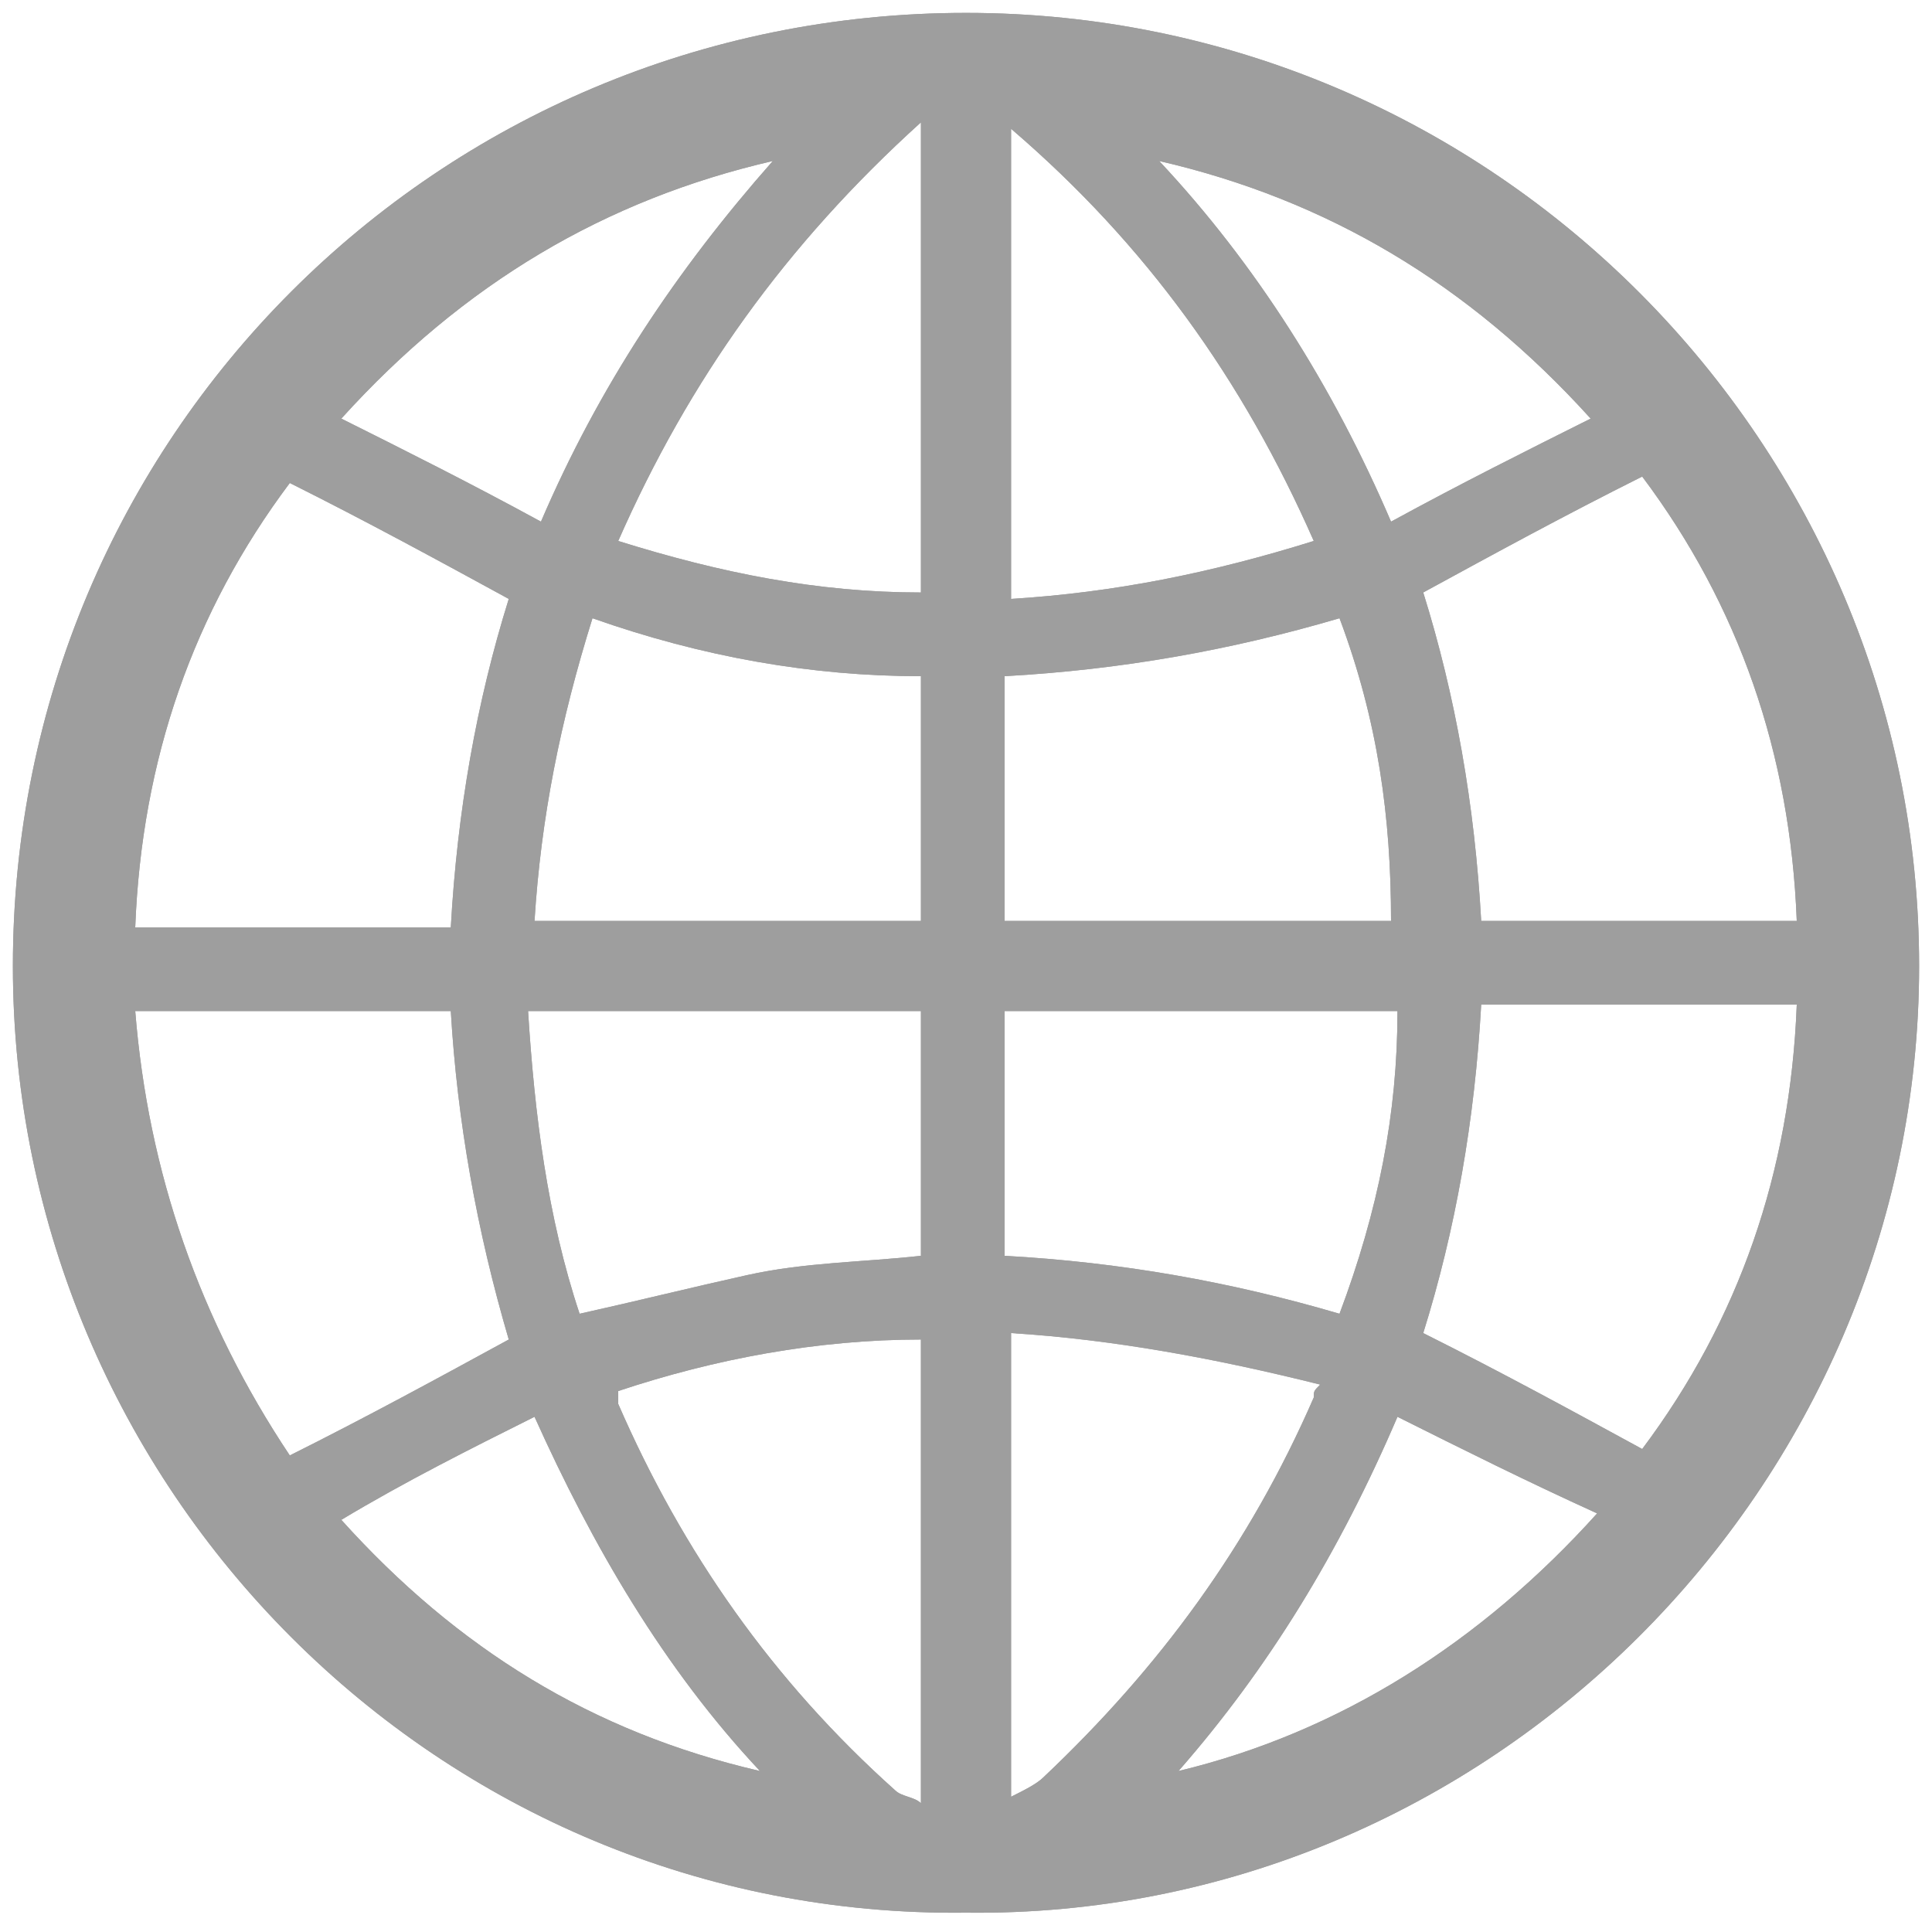 <?xml version="1.0" encoding="utf-8"?>
<!-- Generator: Adobe Illustrator 27.0.0, SVG Export Plug-In . SVG Version: 6.00 Build 0)  -->
<svg version="1.1" id="Layer_1" xmlns="http://www.w3.org/2000/svg" xmlns:xlink="http://www.w3.org/1999/xlink" x="0px" y="0px"
	 width="30px" height="30px" viewBox="0 0 30 30" style="enable-background:new 0 0 30 30;" xml:space="preserve">
<style type="text/css">
	.st0{fill:#9E9E9E;}
</style>
<g>
	<g>
		<path class="st0" d="M29.8,15c0,8.1-6.7,14.8-14.8,14.7C6.8,29.8,0.2,23.1,0.2,15C0.2,6.8,6.8,0.2,15,0.2
			C23.2,0.2,29.8,6.9,29.8,15z M4.5,7.5c-1.5,2-2.3,4.3-2.4,6.9c1.7,0,3.3,0,4.9,0c0.1-1.8,0.4-3.5,0.9-5.1C6.8,8.7,5.7,8.1,4.5,7.5
			z M27.9,14.3c-0.1-2.6-0.9-4.9-2.4-6.9c-1.2,0.6-2.3,1.2-3.4,1.8c0.5,1.6,0.8,3.3,0.9,5.1C24.7,14.3,26.3,14.3,27.9,14.3z
			 M25.5,22.5c1.5-2,2.3-4.3,2.4-6.9c-1.7,0-3.3,0-4.9,0c-0.1,1.8-0.4,3.5-0.9,5.1C23.3,21.3,24.4,21.9,25.5,22.5z M7,15.7
			c-1.7,0-3.3,0-4.9,0c0.2,2.5,1,4.8,2.4,6.9c1.2-0.6,2.3-1.2,3.4-1.8C7.4,19.1,7.1,17.4,7,15.7z M14.3,15.7c-2,0-4,0-6.1,0
			c0.1,1.6,0.3,3.2,0.8,4.7c0.9-0.2,1.7-0.4,2.6-0.6c0.9-0.2,1.8-0.2,2.7-0.3C14.3,18.2,14.3,16.9,14.3,15.7z M21.7,15.7
			c-2,0-4,0-6.1,0c0,1.3,0,2.5,0,3.8c1.8,0.1,3.5,0.4,5.2,0.9C21.4,18.8,21.7,17.3,21.7,15.7z M9.2,9.6c-0.5,1.6-0.8,3.1-0.9,4.7
			c2,0,4,0,6,0c0-1.3,0-2.5,0-3.8C12.6,10.5,10.9,10.2,9.2,9.6z M20.8,9.6c-1.7,0.5-3.4,0.8-5.2,0.9c0,1.3,0,2.5,0,3.8c2,0,4,0,6,0
			C21.6,12.7,21.4,11.2,20.8,9.6z M9.6,21.6c0,0.1,0,0.1,0,0.2c1,2.3,2.4,4.3,4.3,6c0.1,0.1,0.3,0.1,0.4,0.2c0-2.4,0-4.8,0-7.2
			C12.7,20.8,11.1,21.1,9.6,21.6z M15.7,20.7c0,2.4,0,4.8,0,7.2c0.2-0.1,0.4-0.2,0.5-0.3c1.8-1.7,3.2-3.6,4.2-5.9
			c0-0.1,0-0.1,0.1-0.2C18.9,21.1,17.3,20.8,15.7,20.7z M9.6,8.4c1.6,0.5,3.1,0.8,4.7,0.8c0-2.4,0-4.8,0-7.3
			C12.2,3.8,10.7,5.9,9.6,8.4z M20.4,8.4c-1.1-2.5-2.6-4.6-4.7-6.4c0,2.5,0,4.9,0,7.3C17.3,9.2,18.8,8.9,20.4,8.4z M24.7,6.5
			c-1.9-2.1-4.1-3.4-6.7-4c1.5,1.6,2.7,3.5,3.6,5.6C22.7,7.5,23.7,7,24.7,6.5z M8.4,8.1c0.9-2.1,2.1-3.9,3.6-5.6
			c-2.6,0.6-4.8,1.9-6.7,4C6.3,7,7.3,7.5,8.4,8.1z M21.7,22c-0.9,2.1-2,3.9-3.4,5.5c2.5-0.6,4.7-2,6.5-4C23.7,23,22.7,22.5,21.7,22z
			 M8.3,22c-1,0.5-2,1-3,1.6c1.8,2,3.9,3.3,6.5,3.9C10.3,25.9,9.2,24,8.3,22z"/>
	</g>
	<g>
		<path class="st0" d="M29.8,15c0,8.1-6.7,14.8-14.8,14.7C6.8,29.8,0.2,23.1,0.2,15C0.2,6.8,6.8,0.2,15,0.2
			C23.2,0.2,29.8,6.9,29.8,15z M4.5,7.5c-1.5,2-2.3,4.3-2.4,6.9c1.7,0,3.3,0,4.9,0c0.1-1.8,0.4-3.5,0.9-5.1C6.8,8.7,5.7,8.1,4.5,7.5
			z M27.9,14.3c-0.1-2.6-0.9-4.9-2.4-6.9c-1.2,0.6-2.3,1.2-3.4,1.8c0.5,1.6,0.8,3.3,0.9,5.1C24.7,14.3,26.3,14.3,27.9,14.3z
			 M25.5,22.5c1.5-2,2.3-4.3,2.4-6.9c-1.7,0-3.3,0-4.9,0c-0.1,1.8-0.4,3.5-0.9,5.1C23.3,21.3,24.4,21.9,25.5,22.5z M7,15.7
			c-1.7,0-3.3,0-4.9,0c0.2,2.5,1,4.8,2.4,6.9c1.2-0.6,2.3-1.2,3.4-1.8C7.4,19.1,7.1,17.4,7,15.7z M14.3,15.7c-2,0-4,0-6.1,0
			c0.1,1.6,0.3,3.2,0.8,4.7c0.9-0.2,1.7-0.4,2.6-0.6c0.9-0.2,1.8-0.2,2.7-0.3C14.3,18.2,14.3,16.9,14.3,15.7z M21.7,15.7
			c-2,0-4,0-6.1,0c0,1.3,0,2.5,0,3.8c1.8,0.1,3.5,0.4,5.2,0.9C21.4,18.8,21.7,17.3,21.7,15.7z M9.2,9.6c-0.5,1.6-0.8,3.1-0.9,4.7
			c2,0,4,0,6,0c0-1.3,0-2.5,0-3.8C12.6,10.5,10.9,10.2,9.2,9.6z M20.8,9.6c-1.7,0.5-3.4,0.8-5.2,0.9c0,1.3,0,2.5,0,3.8c2,0,4,0,6,0
			C21.6,12.7,21.4,11.2,20.8,9.6z M9.6,21.6c0,0.1,0,0.1,0,0.2c1,2.3,2.4,4.3,4.3,6c0.1,0.1,0.3,0.1,0.4,0.2c0-2.4,0-4.8,0-7.2
			C12.7,20.8,11.1,21.1,9.6,21.6z M15.7,20.7c0,2.4,0,4.8,0,7.2c0.2-0.1,0.4-0.2,0.5-0.3c1.8-1.7,3.2-3.6,4.2-5.9
			c0-0.1,0-0.1,0.1-0.2C18.9,21.1,17.3,20.8,15.7,20.7z M9.6,8.4c1.6,0.5,3.1,0.8,4.7,0.8c0-2.4,0-4.8,0-7.3
			C12.2,3.8,10.7,5.9,9.6,8.4z M20.4,8.4c-1.1-2.5-2.6-4.6-4.7-6.4c0,2.5,0,4.9,0,7.3C17.3,9.2,18.8,8.9,20.4,8.4z M24.7,6.5
			c-1.9-2.1-4.1-3.4-6.7-4c1.5,1.6,2.7,3.5,3.6,5.6C22.7,7.5,23.7,7,24.7,6.5z M8.4,8.1c0.9-2.1,2.1-3.9,3.6-5.6
			c-2.6,0.6-4.8,1.9-6.7,4C6.3,7,7.3,7.5,8.4,8.1z M21.7,22c-0.9,2.1-2,3.9-3.4,5.5c2.5-0.6,4.7-2,6.5-4C23.7,23,22.7,22.5,21.7,22z
			 M8.3,22c-1,0.5-2,1-3,1.6c1.8,2,3.9,3.3,6.5,3.9C10.3,25.9,9.2,24,8.3,22z"/>
	</g>
</g>
</svg>

